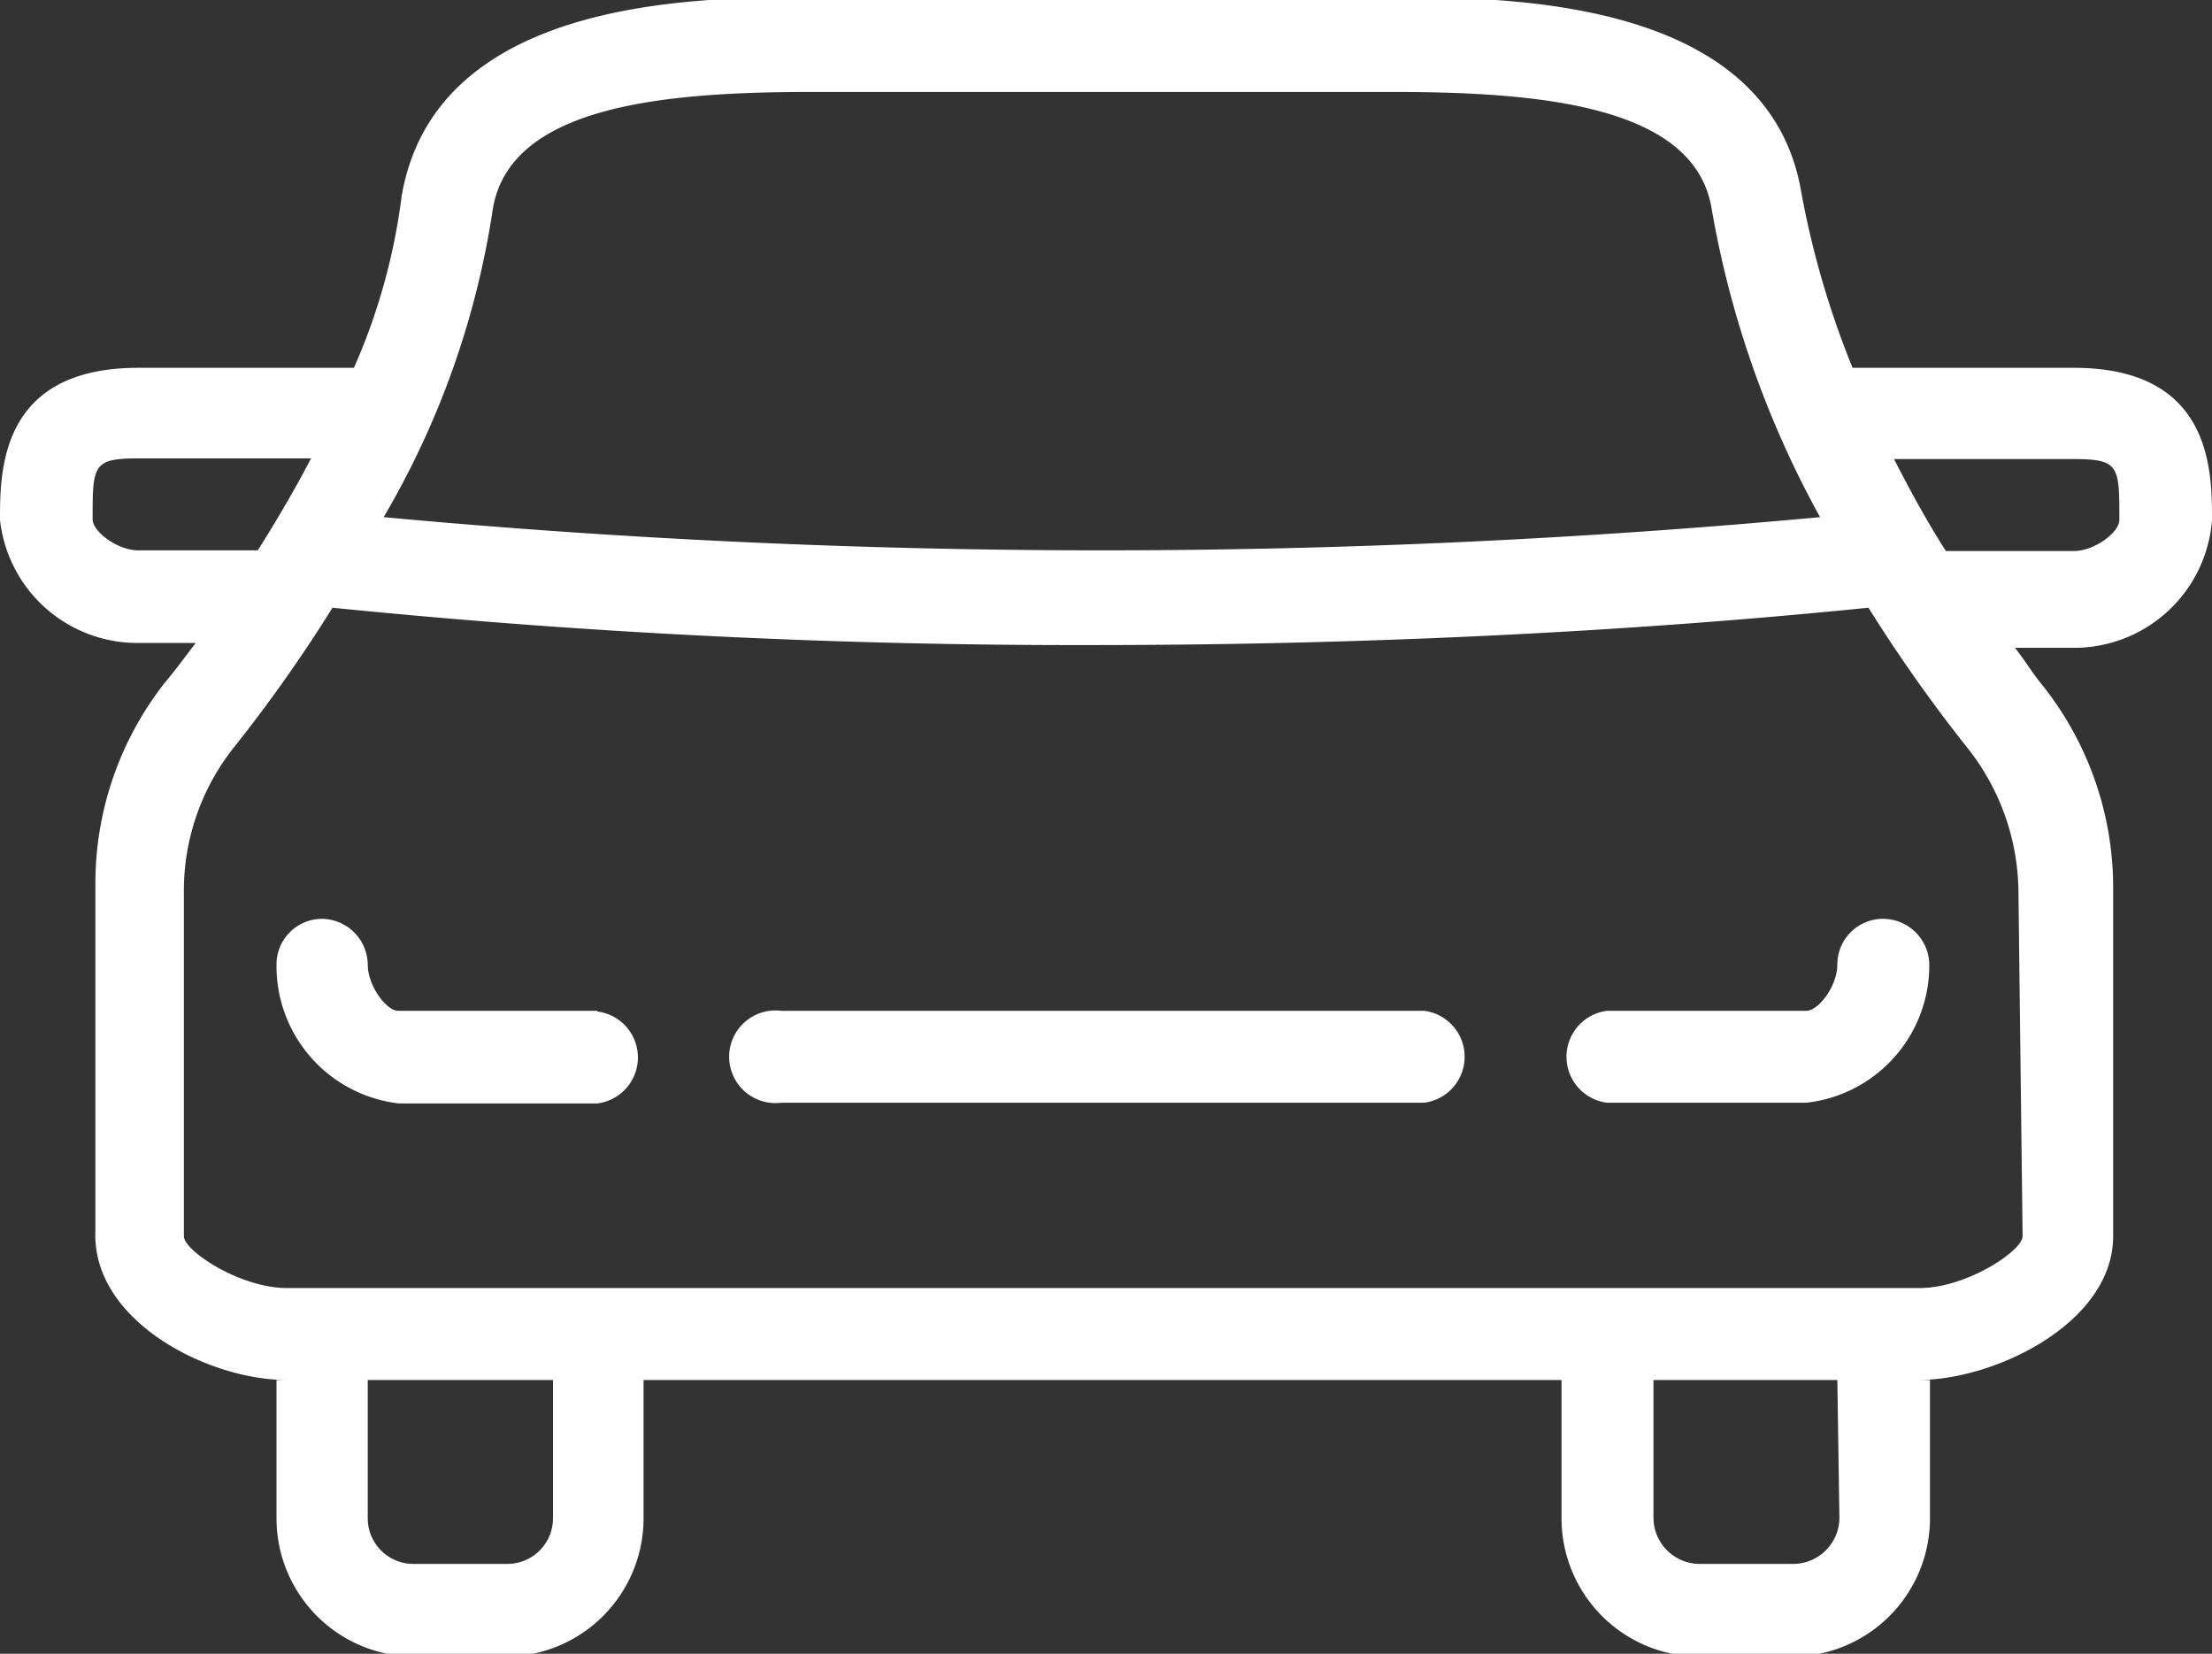<svg id="レイヤー_1" data-name="レイヤー 1" xmlns="http://www.w3.org/2000/svg" viewBox="0 0 32 23.92"><rect x="0" y="0" width="32" height="23.92" fill="#333333" stroke="none"/><defs><style>.cls-1{fill:#fff;}</style></defs><path class="cls-1" d="M20.6,18.66H11.3a.67.67,0,1,0,0,1.33h9.3a.67.67,0,0,0,0-1.33Z" transform="translate(0 -4.04)"/><path class="cls-1" d="M8.64,18.66H5.76c-.17,0-.44-.36-.44-.67a.67.67,0,0,0-.67-.66A.66.66,0,0,0,4,18a2,2,0,0,0,1.77,2H8.64a.67.67,0,0,0,0-1.33Z" transform="translate(0 -4.04)"/><path class="cls-1" d="M27.24,17.33a.66.66,0,0,0-.66.66c0,.31-.27.67-.45.67H23.25a.67.67,0,0,0,0,1.33h2.88a2,2,0,0,0,1.78-2A.67.67,0,0,0,27.24,17.33Z" transform="translate(0 -4.04)"/><path class="cls-1" d="M32,11.56c0-.71,0-2.2-2-2.2h-3.2a12.93,12.93,0,0,1-.74-2.53C25.59,4,21.78,4,20.15,4H11.74C10.11,4,6.3,4,5.81,6.88a8.86,8.86,0,0,1-.69,2.48H2c-2,0-2,1.49-2,2.2a2,2,0,0,0,2,1.78h.83c-.15.2-.3.4-.45.58a4.7,4.7,0,0,0-1,2.93v5C1.33,23.14,3,24,4.15,24H4v2a2,2,0,0,0,2,2H7.31a2,2,0,0,0,2-2V24H22.59v2a2,2,0,0,0,2,2h1.33a2,2,0,0,0,2-2V24h-.17c1.12,0,2.82-.83,2.82-2.08v-5a4.7,4.7,0,0,0-1-2.94c-.16-.19-.27-.38-.42-.57H30A2,2,0,0,0,32,11.56ZM7.13,7.06c.25-1.49,2.47-1.69,4.61-1.69h8.41c2.14,0,4.36.2,4.61,1.68a14.25,14.25,0,0,0,1.57,4.47,112.68,112.68,0,0,1-20.78,0A12.42,12.42,0,0,0,7.13,7.06ZM2,12c-.3,0-.66-.27-.66-.45,0-.78,0-.88.66-.88H4.5c-.24.46-.5.9-.77,1.33ZM8,26a.66.66,0,0,1-.66.66H6A.66.66,0,0,1,5.32,26V24H8Zm18.61,0a.67.67,0,0,1-.67.66H24.58a.67.67,0,0,1-.66-.66V24h2.66Zm2.65-4.08c0,.21-.81.75-1.49.75H4.15c-.68,0-1.49-.54-1.49-.75v-5a3.33,3.33,0,0,1,.74-2.09,21.52,21.52,0,0,0,1.41-2,107.36,107.36,0,0,0,11,.54c3.82,0,7.66-.18,11.22-.54a22.22,22.22,0,0,0,1.41,2,3.39,3.39,0,0,1,.76,2.11ZM27.4,10.68H30c.66,0,.66.1.66.88,0,.18-.36.45-.66.45H28.15C27.87,11.57,27.63,11.13,27.4,10.68Z" transform="translate(0 -4.04)"/></svg>